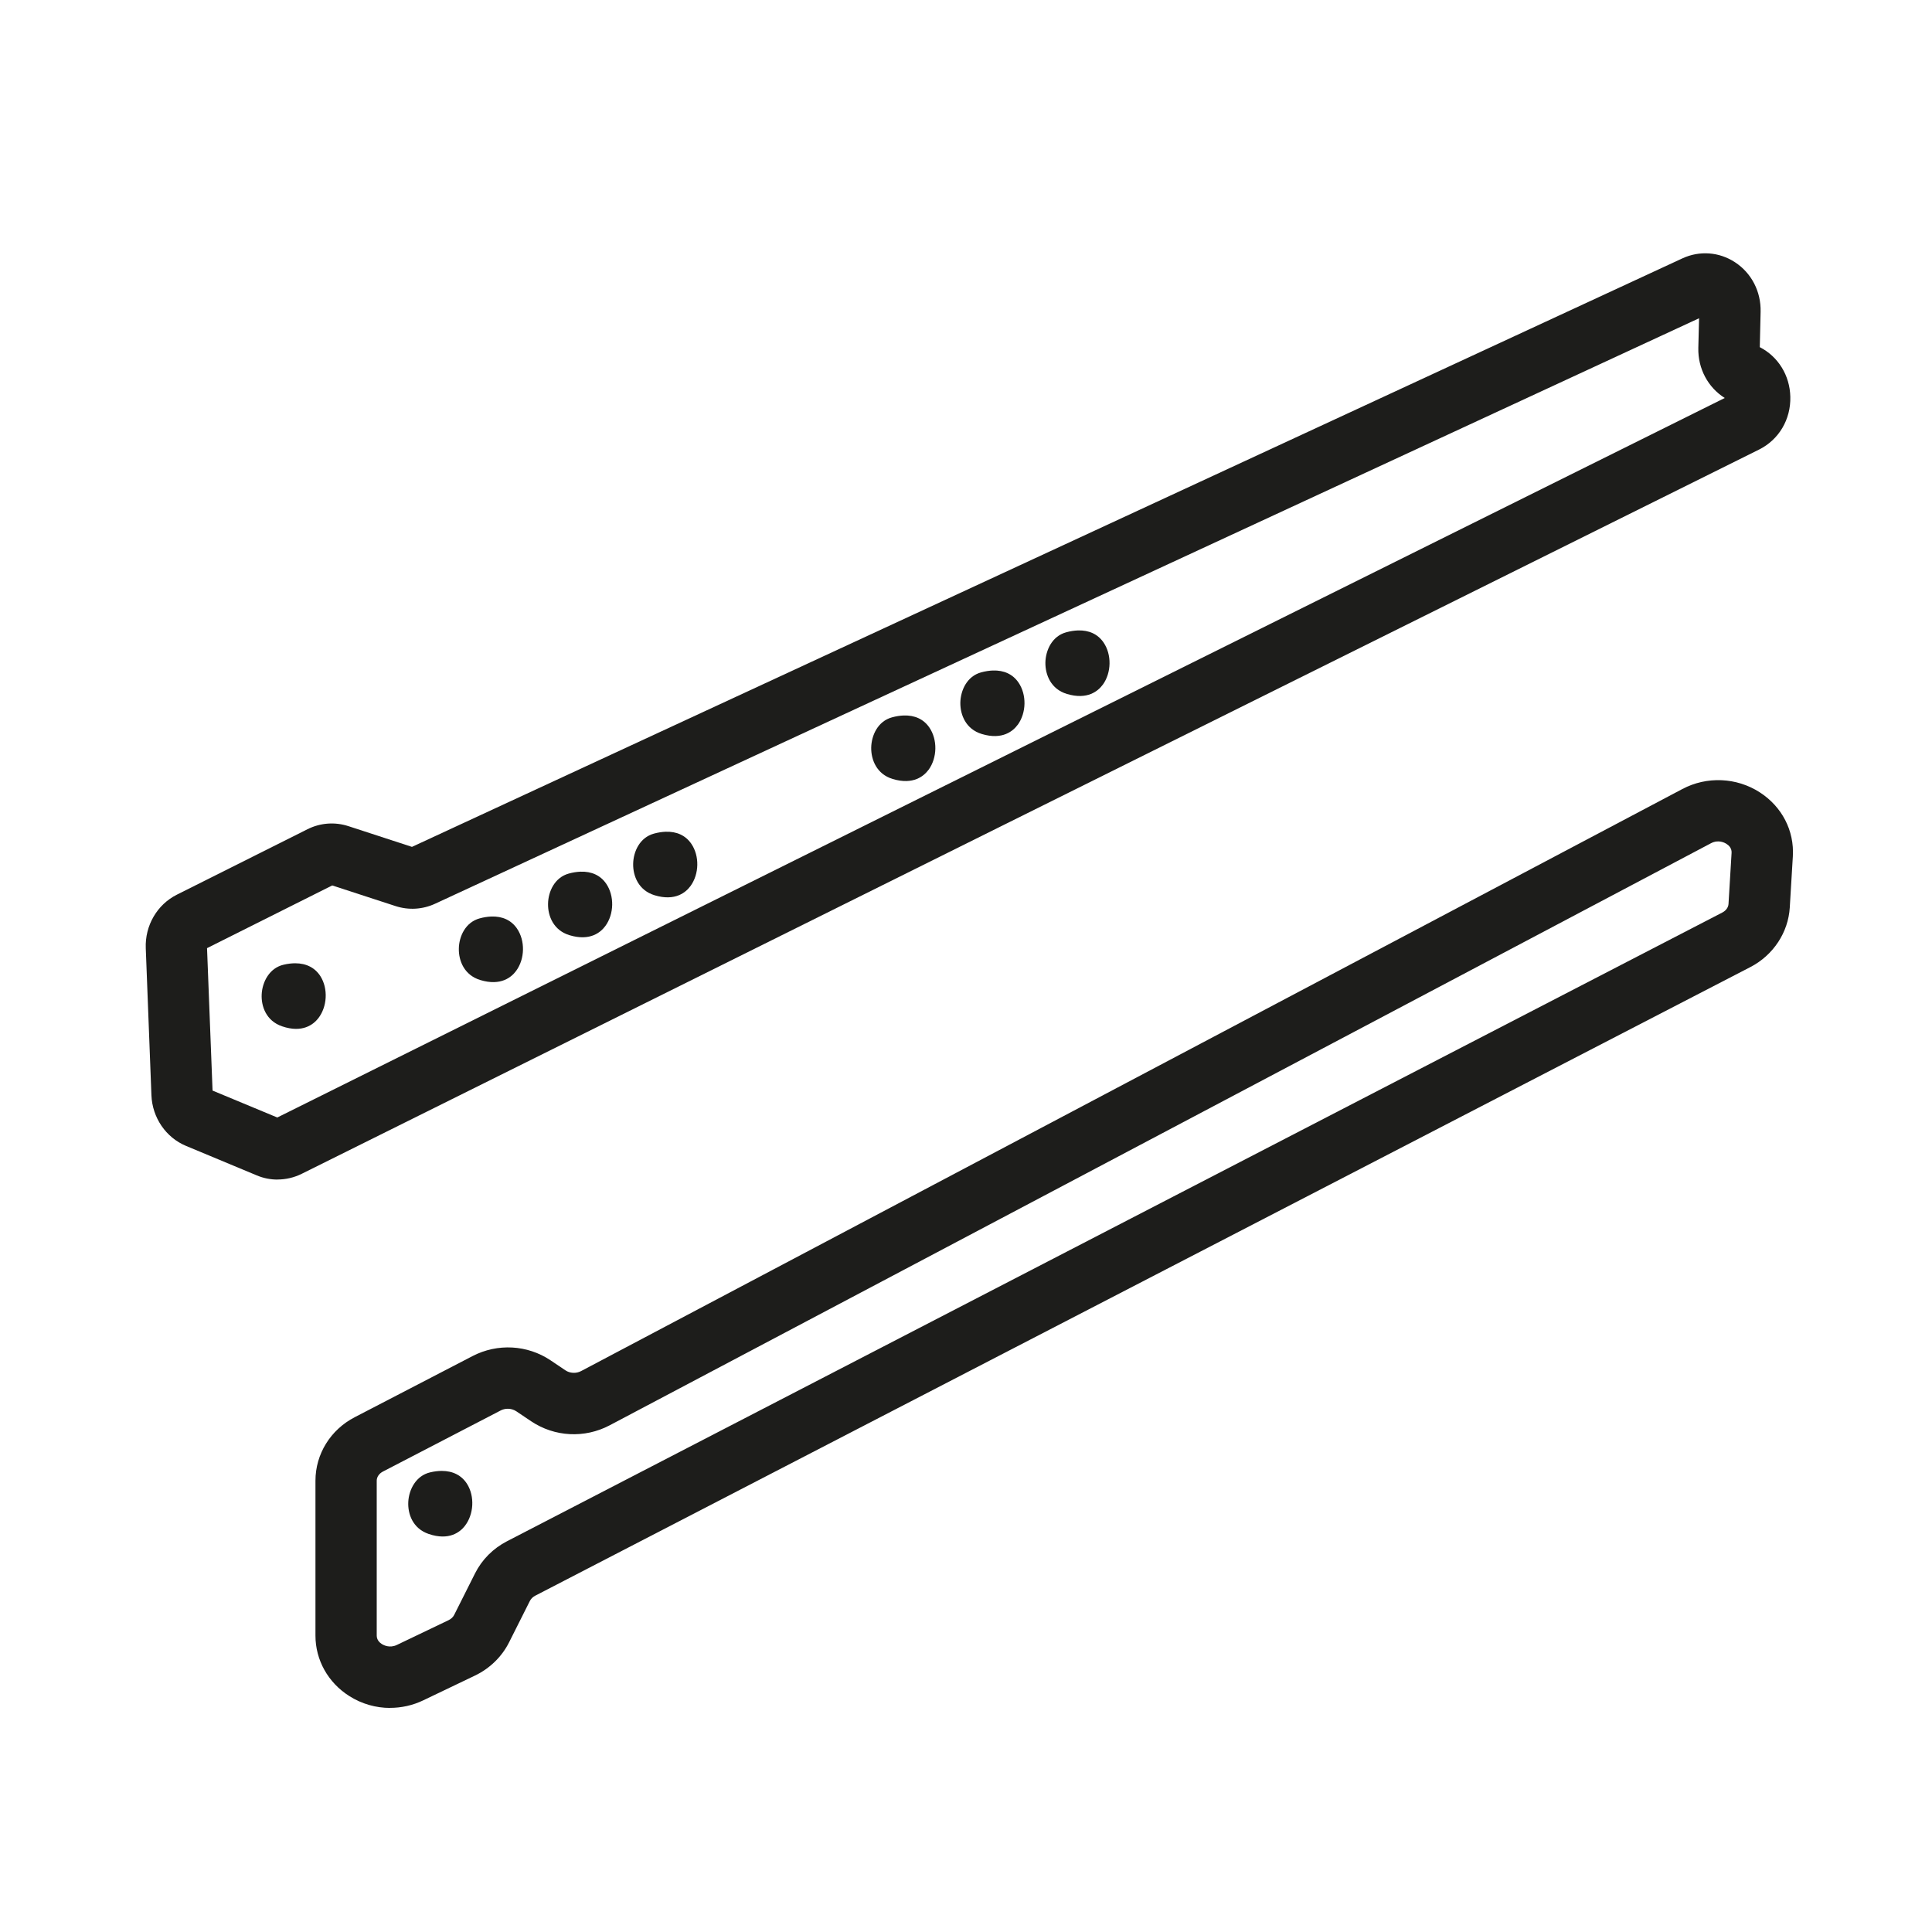 <?xml version="1.0" encoding="UTF-8"?><svg id="a" xmlns="http://www.w3.org/2000/svg" viewBox="0 0 283.5 283.5"><defs><style>.cls-1{fill:#1d1d1b;}</style></defs><path class="cls-1" d="M40.73,173.09c-1.03,0-2.07-.2-3.04-.61l-10.39-4.33c-2.96-1.23-4.95-4.15-5.08-7.43l-.83-21.58c-.13-3.33,1.67-6.41,4.57-7.86l19.16-9.6c1.88-.94,4.02-1.1,6.01-.45l9.32,3.04L246.88,37.91c2.51-1.16,5.39-.95,7.71.57,2.43,1.59,3.83,4.31,3.76,7.27l-.12,5.19c2.7,1.39,4.41,4.14,4.48,7.29.08,3.33-1.68,6.29-4.59,7.74L44.26,172.25c-1.11.55-2.33.83-3.54.83ZM31.19,160.03l9.5,3.95L253.09,58.4c-2.46-1.54-3.95-4.31-3.88-7.34l.11-4.36L63.85,132.61c-1.83.85-3.89.97-5.8.35l-9.3-3.03-18.37,9.2.81,20.9Z"/><path class="cls-1" d="M57.24,250.62c-2.08,0-4.15-.58-5.98-1.74-3.11-1.96-4.97-5.28-4.97-8.87v-22.73c0-3.91,2.21-7.49,5.78-9.33l17.27-8.96c3.66-1.9,8.05-1.66,11.46.63l2.17,1.46c.66.45,1.59.49,2.3.11l161.6-85.41c3.59-1.9,7.94-1.71,11.35.48,3.27,2.11,5.09,5.63,4.86,9.42l-.45,7.49c-.22,3.66-2.43,7-5.77,8.73l-178.32,92.25c-.35.18-.62.45-.78.76l-3.06,6.09c-1.06,2.11-2.83,3.83-5,4.87l-7.58,3.63c-1.56.75-3.22,1.11-4.88,1.11ZM74.52,206.72c-.36,0-.73.08-1.05.25l-17.27,8.96c-.57.29-.92.81-.92,1.34v22.73c0,.64.42,1.04.77,1.26.25.15,1.13.62,2.18.12l7.58-3.63c.38-.18.68-.46.84-.79l3.06-6.09c1.02-2.02,2.64-3.65,4.69-4.71l178.32-92.25c.55-.28.89-.76.92-1.27l.45-7.49c.04-.67-.38-1.09-.75-1.32-.26-.17-1.19-.67-2.28-.09h0l-161.6,85.41c-3.67,1.94-8.09,1.71-11.53-.6l-2.17-1.46c-.36-.24-.8-.37-1.24-.37Z"/><path class="cls-1" d="M68.19,223.94c1.35-1.71,1.49-4.38.34-6.2-.79-1.24-2.07-1.9-3.7-1.9-.54,0-1.11.07-1.7.21-2.09.48-3.13,2.53-3.22,4.34-.09,1.75.65,3.9,2.99,4.7,3.01,1.03,4.61-.29,5.3-1.16Z"/><path class="cls-1" d="M46.68,149.45c1.35-1.71,1.49-4.38.34-6.2-.79-1.24-2.07-1.9-3.7-1.9-.54,0-1.11.07-1.7.21-2.09.48-3.13,2.53-3.22,4.34-.09,1.75.65,3.9,2.99,4.7,3.01,1.03,4.61-.29,5.3-1.16Z"/><path class="cls-1" d="M136.26,112.96c1.28-1.76,1.33-4.43.11-6.21-.83-1.21-2.13-1.82-3.77-1.76-.53.02-1.11.11-1.7.27-2.08.56-3.03,2.64-3.06,4.46-.02,1.75.79,3.88,3.16,4.59,3.04.91,4.6-.46,5.25-1.35Z"/><path class="cls-1" d="M149.34,106.36c1.28-1.76,1.33-4.43.11-6.21-.83-1.21-2.13-1.82-3.77-1.76-.53.02-1.11.11-1.7.27-2.08.56-3.03,2.64-3.06,4.46-.02,1.75.79,3.88,3.16,4.59,3.04.91,4.6-.46,5.25-1.35Z"/><path class="cls-1" d="M161.82,100.48c1.28-1.76,1.33-4.43.11-6.21-.83-1.21-2.13-1.82-3.77-1.76-.53.02-1.11.11-1.7.27-2.08.56-3.03,2.64-3.06,4.46-.02,1.75.79,3.88,3.16,4.59,3.04.91,4.6-.46,5.25-1.35Z"/><path class="cls-1" d="M75.74,142.46c1.29-1.76,1.34-4.43.12-6.21-.83-1.21-2.13-1.82-3.77-1.76-.53.02-1.11.11-1.7.27-2.08.56-3.04,2.64-3.06,4.46-.03,1.75.79,3.88,3.15,4.59,3.04.92,4.6-.45,5.25-1.34Z"/><path class="cls-1" d="M88.83,135.88c1.29-1.76,1.34-4.43.12-6.21-.83-1.21-2.13-1.82-3.77-1.76-.53.02-1.11.11-1.7.27-2.08.56-3.04,2.64-3.06,4.46-.03,1.75.79,3.88,3.15,4.59,3.04.92,4.6-.45,5.25-1.34Z"/><path class="cls-1" d="M101.32,130.02c1.29-1.76,1.34-4.43.12-6.21-.83-1.21-2.13-1.82-3.77-1.76-.53.02-1.11.11-1.7.27-2.08.56-3.04,2.64-3.06,4.46-.03,1.75.79,3.88,3.15,4.59,3.04.92,4.6-.45,5.25-1.34Z"/></svg>